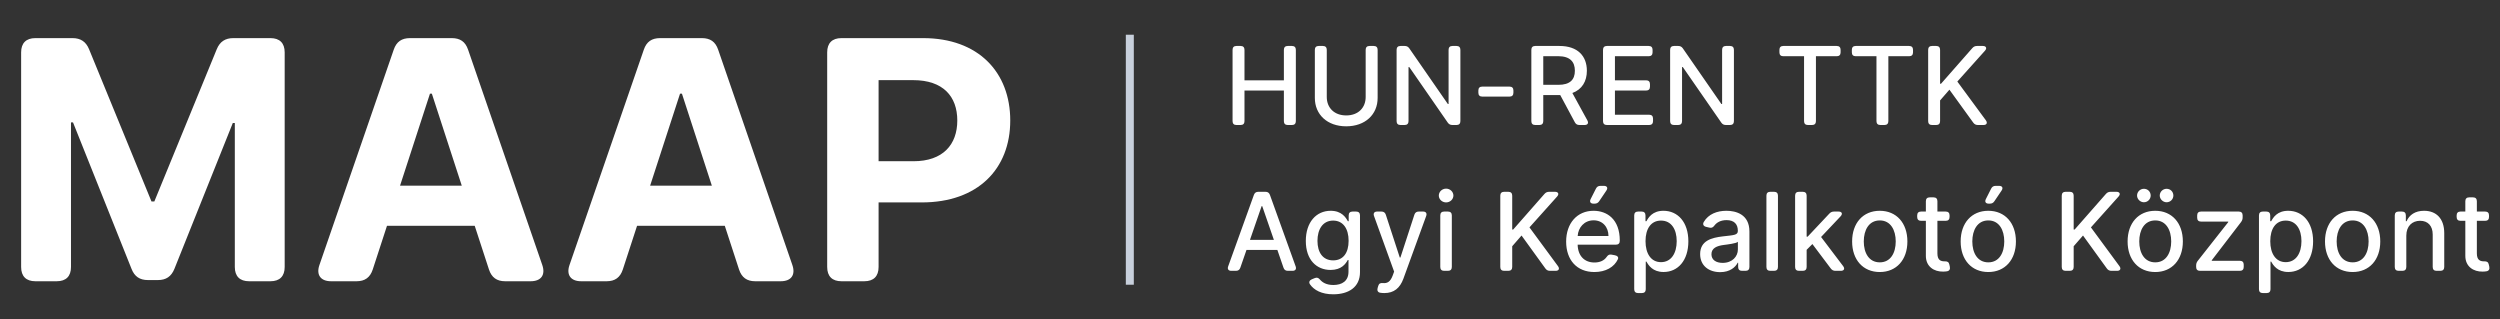 <svg width="360" height="46" viewBox="0 0 360 46" fill="none" xmlns="http://www.w3.org/2000/svg">
<rect x="0" y="0" width="360" height="46" fill="#333333" stroke="none"/>
<path d="M10.445 5.489C11.608 5.489 12.377 6.002 12.821 7.079L21.814 29.012H22.224L31.216 7.079C31.66 6.002 32.43 5.489 33.592 5.489H38.943C40.276 5.489 40.994 6.207 40.994 7.54V38.449C40.994 39.782 40.276 40.5 38.943 40.5H35.866C34.532 40.5 33.814 39.782 33.814 38.449V17.712H33.524L25.113 38.722C24.668 39.816 23.916 40.329 22.737 40.329H21.301C20.121 40.329 19.369 39.816 18.942 38.722L10.514 17.627H10.223V38.449C10.223 39.782 9.505 40.5 8.171 40.5H5.094C3.761 40.5 3.043 39.782 3.043 38.449V7.54C3.043 6.207 3.761 5.489 5.094 5.489H10.445ZM47.674 40.5C46.17 40.5 45.503 39.577 45.999 38.158L56.7 7.147C57.094 6.002 57.846 5.489 59.042 5.489H65.06C66.257 5.489 67.009 6.002 67.402 7.147L78.087 38.158C78.582 39.594 77.916 40.5 76.411 40.5H72.736C71.539 40.5 70.787 39.953 70.411 38.808L68.359 32.517H55.726L53.675 38.808C53.298 39.953 52.546 40.5 51.35 40.5H47.674ZM57.606 26.738H66.496L62.188 13.49H61.914L57.606 26.738ZM83.685 40.5C82.181 40.5 81.514 39.577 82.01 38.158L92.712 7.147C93.105 6.002 93.857 5.489 95.053 5.489H101.071C102.268 5.489 103.02 6.002 103.413 7.147L114.098 38.158C114.593 39.594 113.927 40.5 112.422 40.5H108.747C107.55 40.5 106.798 39.953 106.422 38.808L104.37 32.517H91.737L89.686 38.808C89.309 39.953 88.557 40.5 87.361 40.5H83.685ZM93.618 26.738H102.507L98.199 13.49H97.925L93.618 26.738ZM119.115 7.54C119.115 6.207 119.833 5.489 121.166 5.489H132.928C140.877 5.489 145.476 10.395 145.476 17.353C145.476 24.345 140.792 29.149 132.74 29.149H126.517V38.449C126.517 39.782 125.799 40.5 124.466 40.5H121.166C119.833 40.5 119.115 39.782 119.115 38.449V7.54ZM126.517 23.217H131.543C135.783 23.217 137.851 20.823 137.851 17.353C137.851 13.866 135.783 11.541 131.509 11.541H126.517V23.217Z" fill="white"/>
<line x1="162.694" y1="5" x2="162.694" y2="41" stroke="#C8D0DC" stroke-width="1.151"/>
<path d="M177.489 7.175C177.489 6.814 177.683 6.619 178.044 6.619H178.65C179.011 6.619 179.206 6.814 179.206 7.175V11.565H184.879V7.175C184.879 6.814 185.074 6.619 185.435 6.619H186.046C186.408 6.619 186.602 6.814 186.602 7.175V17.444C186.602 17.805 186.408 18 186.046 18H185.435C185.074 18 184.879 17.805 184.879 17.444V13.038H179.206V17.444C179.206 17.805 179.011 18 178.65 18H178.044C177.683 18 177.489 17.805 177.489 17.444V7.175ZM197.823 6.619C198.184 6.619 198.379 6.814 198.379 7.175V14.104C198.379 16.494 196.584 18.189 193.855 18.189C191.127 18.189 189.338 16.494 189.338 14.104V7.175C189.338 6.814 189.532 6.619 189.893 6.619H190.499C190.86 6.619 191.055 6.814 191.055 7.175V13.966C191.055 15.511 192.127 16.622 193.855 16.622C195.589 16.622 196.656 15.511 196.656 13.966V7.175C196.656 6.814 196.851 6.619 197.212 6.619H197.823ZM210.296 17.444C210.296 17.805 210.101 18 209.74 18H209.145C208.851 18 208.64 17.894 208.473 17.65L202.933 9.653H202.827V17.444C202.827 17.805 202.633 18 202.271 18H201.666C201.305 18 201.11 17.805 201.11 17.444V7.175C201.11 6.814 201.305 6.619 201.666 6.619H202.271C202.572 6.619 202.777 6.725 202.944 6.969L208.49 14.977H208.595V7.175C208.595 6.814 208.79 6.619 209.151 6.619H209.74C210.101 6.619 210.296 6.814 210.296 7.175V17.444ZM217.931 13.354C217.931 13.716 217.737 13.91 217.375 13.91H213.441C213.08 13.91 212.885 13.716 212.885 13.354V13.027C212.885 12.665 213.08 12.471 213.441 12.471H217.375C217.737 12.471 217.931 12.665 217.931 13.027V13.354ZM220.514 7.175C220.514 6.814 220.708 6.619 221.069 6.619H224.57C227.21 6.619 228.51 8.092 228.51 10.187C228.51 11.715 227.816 12.876 226.421 13.393L228.582 17.339C228.794 17.728 228.627 18 228.188 18H227.432C227.127 18 226.921 17.878 226.776 17.605L224.676 13.693H222.231V17.444C222.231 17.805 222.036 18 221.675 18H221.069C220.708 18 220.514 17.805 220.514 17.444V7.175ZM222.231 12.215H224.409C226.082 12.215 226.782 11.47 226.782 10.187C226.782 8.898 226.082 8.092 224.387 8.092H222.231V12.215ZM230.834 7.175C230.834 6.814 231.029 6.619 231.39 6.619H237.414C237.775 6.619 237.97 6.814 237.97 7.175V7.542C237.97 7.903 237.775 8.097 237.414 8.097H232.551V11.565H237.042C237.403 11.565 237.597 11.759 237.597 12.121V12.482C237.597 12.843 237.403 13.038 237.042 13.038H232.551V16.522H237.481C237.842 16.522 238.036 16.716 238.036 17.078V17.444C238.036 17.805 237.842 18 237.481 18H231.39C231.029 18 230.834 17.805 230.834 17.444V7.175ZM249.684 17.444C249.684 17.805 249.489 18 249.128 18H248.533C248.239 18 248.028 17.894 247.861 17.65L242.321 9.653H242.215V17.444C242.215 17.805 242.021 18 241.659 18H241.054C240.692 18 240.498 17.805 240.498 17.444V7.175C240.498 6.814 240.692 6.619 241.054 6.619H241.659C241.959 6.619 242.165 6.725 242.332 6.969L247.878 14.977H247.983V7.175C247.983 6.814 248.178 6.619 248.539 6.619H249.128C249.489 6.619 249.684 6.814 249.684 7.175V17.444ZM256.238 7.175C256.238 6.814 256.433 6.619 256.794 6.619H264.49C264.852 6.619 265.046 6.814 265.046 7.175V7.542C265.046 7.903 264.852 8.097 264.49 8.097H261.495V17.444C261.495 17.805 261.301 18 260.939 18H260.339C259.978 18 259.784 17.805 259.784 17.444V8.097H256.794C256.433 8.097 256.238 7.903 256.238 7.542V7.175ZM266.666 7.175C266.666 6.814 266.86 6.619 267.222 6.619H274.918C275.279 6.619 275.474 6.814 275.474 7.175V7.542C275.474 7.903 275.279 8.097 274.918 8.097H271.923V17.444C271.923 17.805 271.728 18 271.367 18H270.767C270.406 18 270.211 17.805 270.211 17.444V8.097H267.222C266.86 8.097 266.666 7.903 266.666 7.542V7.175ZM277.655 7.175C277.655 6.814 277.849 6.619 278.21 6.619H278.816C279.177 6.619 279.372 6.814 279.372 7.175V12.054H279.511L284.012 6.93C284.201 6.714 284.407 6.619 284.696 6.619H285.529C286.013 6.619 286.157 6.942 285.835 7.303L281.856 11.743L285.963 17.322C286.235 17.694 286.085 18 285.624 18H284.818C284.523 18 284.318 17.894 284.145 17.655L280.717 12.915L279.372 14.46V17.444C279.372 17.805 279.177 18 278.816 18H278.21C277.849 18 277.655 17.805 277.655 17.444V7.175ZM177.305 39C176.894 39 176.716 38.744 176.855 38.361L180.562 28.064C180.673 27.764 180.873 27.619 181.195 27.619H182.234C182.557 27.619 182.757 27.764 182.868 28.064L186.574 38.361C186.713 38.744 186.535 39 186.124 39H185.457C185.135 39 184.929 38.861 184.824 38.55L183.94 35.988H179.495L178.606 38.55C178.5 38.855 178.294 39 177.972 39H177.305ZM179.995 34.543H183.44L181.762 29.686H181.673L179.995 34.543ZM191.988 42.379C190.288 42.379 189.215 41.762 188.643 40.95C188.432 40.645 188.56 40.361 188.904 40.217L189.326 40.045C189.632 39.917 189.854 40 190.071 40.256C190.416 40.656 190.977 41.039 192.005 41.039C193.266 41.039 194.183 40.462 194.183 39.122V37.444H194.078C193.778 37.989 193.172 38.872 191.605 38.872C189.588 38.872 188.037 37.422 188.037 34.699C188.037 31.982 189.554 30.353 191.616 30.353C193.205 30.353 193.794 31.32 194.089 31.848H194.211V31.02C194.211 30.659 194.406 30.464 194.767 30.464H195.284C195.645 30.464 195.839 30.659 195.839 31.02V39.189C195.839 41.384 194.161 42.379 191.988 42.379ZM189.715 34.677C189.715 36.355 190.488 37.494 191.972 37.494C193.405 37.494 194.2 36.438 194.2 34.677C194.2 32.948 193.422 31.765 191.972 31.765C190.471 31.765 189.715 33.037 189.715 34.677ZM199.353 42.201C199.136 42.201 198.936 42.184 198.758 42.156C198.402 42.101 198.275 41.828 198.375 41.478L198.469 41.162C198.569 40.823 198.791 40.723 199.141 40.762C199.769 40.823 200.214 40.578 200.547 39.678L200.753 39.111L197.858 31.104C197.719 30.72 197.897 30.464 198.308 30.464H198.93C199.253 30.464 199.458 30.614 199.558 30.92L201.57 37.088H201.659L203.67 30.92C203.77 30.614 203.976 30.464 204.298 30.464H204.926C205.338 30.464 205.51 30.72 205.371 31.104L202.087 40.139C201.592 41.484 200.725 42.201 199.353 42.201ZM208.24 29.147C207.662 29.147 207.189 28.703 207.189 28.158C207.189 27.614 207.662 27.163 208.24 27.163C208.812 27.163 209.29 27.614 209.29 28.158C209.29 28.703 208.812 29.147 208.24 29.147ZM207.401 38.444V31.02C207.401 30.659 207.595 30.464 207.956 30.464H208.506C208.868 30.464 209.062 30.659 209.062 31.02V38.444C209.062 38.806 208.868 39 208.506 39H207.956C207.595 39 207.401 38.806 207.401 38.444ZM216.042 28.175C216.042 27.814 216.236 27.619 216.597 27.619H217.203C217.564 27.619 217.759 27.814 217.759 28.175V33.054H217.898L222.399 27.93C222.588 27.714 222.793 27.619 223.082 27.619H223.916C224.399 27.619 224.544 27.942 224.222 28.303L220.243 32.743L224.349 38.322C224.622 38.694 224.472 39 224.01 39H223.205C222.91 39 222.704 38.894 222.532 38.656L219.103 33.915L217.759 35.46V38.444C217.759 38.806 217.564 39 217.203 39H216.597C216.236 39 216.042 38.806 216.042 38.444V28.175ZM229.815 27.163C229.954 26.886 230.159 26.763 230.47 26.763H230.959C231.415 26.763 231.576 27.052 231.321 27.436L230.287 28.97C230.12 29.22 229.92 29.325 229.62 29.325H229.459C229.031 29.325 228.859 29.058 229.053 28.669L229.815 27.163ZM225.525 34.788C225.525 32.165 227.092 30.353 229.47 30.353C231.404 30.353 233.249 31.559 233.249 34.643V34.677C233.249 35.038 233.054 35.232 232.693 35.232H227.181C227.225 36.877 228.181 37.8 229.603 37.8C230.365 37.8 230.982 37.533 231.348 37.011C231.537 36.733 231.726 36.605 232.049 36.666L232.538 36.755C232.915 36.827 233.104 37.044 232.977 37.327C232.454 38.455 231.232 39.172 229.587 39.172C227.069 39.172 225.525 37.438 225.525 34.788ZM227.186 33.988H231.621C231.615 32.682 230.77 31.726 229.481 31.726C228.131 31.726 227.253 32.776 227.186 33.988ZM235.327 31.02C235.327 30.659 235.522 30.464 235.883 30.464H236.394C236.755 30.464 236.95 30.659 236.95 31.02V31.848H237.089C237.383 31.32 237.956 30.353 239.539 30.353C241.601 30.353 243.124 31.982 243.124 34.749C243.124 37.511 241.623 39.167 239.556 39.167C238 39.167 237.389 38.217 237.089 37.672H236.989V41.645C236.989 42.006 236.794 42.201 236.433 42.201H235.883C235.522 42.201 235.327 42.006 235.327 41.645V31.02ZM236.955 34.732C236.955 36.527 237.756 37.75 239.184 37.75C240.667 37.75 241.445 36.444 241.445 34.732C241.445 33.037 240.69 31.765 239.184 31.765C237.733 31.765 236.955 32.948 236.955 34.732ZM247.704 39.189C246.081 39.189 244.82 38.267 244.82 36.588C244.82 34.649 246.476 34.227 248.093 34.038C249.627 33.86 250.249 33.871 250.249 33.265V33.226C250.249 32.259 249.699 31.698 248.626 31.698C247.771 31.698 247.209 32.037 246.882 32.471C246.681 32.737 246.487 32.854 246.17 32.782L245.687 32.67C245.309 32.582 245.148 32.309 245.342 31.965C246.015 30.82 247.265 30.353 248.604 30.353C249.96 30.353 251.916 30.848 251.916 33.332V38.444C251.916 38.806 251.722 39 251.36 39H250.849C250.488 39 250.294 38.806 250.294 38.444V37.833H250.227C249.91 38.472 249.115 39.189 247.704 39.189ZM246.448 36.611C246.448 37.433 247.126 37.855 248.065 37.855C249.449 37.855 250.255 36.933 250.255 35.921V34.821C250.016 35.06 248.738 35.205 248.199 35.277C247.237 35.405 246.448 35.721 246.448 36.611ZM256.026 38.444C256.026 38.806 255.831 39 255.47 39H254.92C254.558 39 254.364 38.806 254.364 38.444V28.175C254.364 27.814 254.558 27.619 254.92 27.619H255.47C255.831 27.619 256.026 27.814 256.026 28.175V38.444ZM258.496 28.175C258.496 27.814 258.69 27.619 259.051 27.619H259.601C259.963 27.619 260.157 27.814 260.157 28.175V34.077H260.302L263.425 30.759C263.619 30.553 263.825 30.464 264.108 30.464H264.753C265.242 30.464 265.381 30.792 265.047 31.148L262.235 34.127L265.414 38.322C265.697 38.7 265.542 39 265.075 39H264.308C264.014 39 263.808 38.894 263.63 38.661L260.985 35.143L260.157 35.971V38.444C260.157 38.806 259.963 39 259.601 39H259.051C258.69 39 258.496 38.806 258.496 38.444V28.175ZM270.685 39.172C268.279 39.172 266.706 37.411 266.706 34.771C266.706 32.115 268.279 30.353 270.685 30.353C273.091 30.353 274.664 32.115 274.664 34.771C274.664 37.411 273.091 39.172 270.685 39.172ZM268.384 34.766C268.384 36.405 269.118 37.778 270.69 37.778C272.252 37.778 272.985 36.405 272.985 34.766C272.985 33.132 272.252 31.742 270.69 31.742C269.118 31.742 268.384 33.132 268.384 34.766ZM280.737 31.242C280.737 31.604 280.543 31.798 280.182 31.798H278.987V36.494C278.987 37.455 279.47 37.633 280.009 37.633H280.065C280.415 37.622 280.632 37.739 280.704 38.083L280.776 38.4C280.854 38.744 280.721 39.011 280.365 39.067C280.21 39.089 280.026 39.111 279.815 39.111C278.504 39.139 277.32 38.389 277.325 36.838V31.798H276.631C276.27 31.798 276.075 31.604 276.075 31.242V31.02C276.075 30.659 276.27 30.464 276.631 30.464H277.325V28.975C277.325 28.614 277.52 28.419 277.881 28.419H278.431C278.792 28.419 278.987 28.614 278.987 28.975V30.464H280.182C280.543 30.464 280.737 30.659 280.737 31.02V31.242ZM286.725 27.163C286.864 26.886 287.07 26.763 287.381 26.763H287.87C288.326 26.763 288.487 27.052 288.231 27.436L287.197 28.97C287.031 29.22 286.831 29.325 286.531 29.325H286.369C285.942 29.325 285.769 29.058 285.964 28.669L286.725 27.163ZM282.335 34.771C282.335 32.115 283.908 30.353 286.314 30.353C288.72 30.353 290.293 32.115 290.293 34.771C290.293 37.411 288.72 39.172 286.314 39.172C283.908 39.172 282.335 37.411 282.335 34.771ZM284.013 34.766C284.013 36.405 284.747 37.778 286.319 37.778C287.881 37.778 288.614 36.405 288.614 34.766C288.614 33.132 287.881 31.742 286.319 31.742C284.747 31.742 284.013 33.132 284.013 34.766ZM296.892 28.175C296.892 27.814 297.086 27.619 297.447 27.619H298.053C298.414 27.619 298.609 27.814 298.609 28.175V33.054H298.748L303.249 27.93C303.438 27.714 303.643 27.619 303.932 27.619H304.766C305.249 27.619 305.394 27.942 305.071 28.303L301.093 32.743L305.199 38.322C305.472 38.694 305.322 39 304.86 39H304.055C303.76 39 303.554 38.894 303.382 38.656L299.953 33.915L298.609 35.46V38.444C298.609 38.806 298.414 39 298.053 39H297.447C297.086 39 296.892 38.806 296.892 38.444V28.175ZM308.72 29.125C308.197 29.125 307.736 28.675 307.736 28.158C307.736 27.608 308.197 27.186 308.72 27.186C309.275 27.186 309.698 27.608 309.698 28.158C309.698 28.675 309.275 29.125 308.72 29.125ZM306.375 34.771C306.375 32.115 307.947 30.353 310.353 30.353C312.76 30.353 314.332 32.115 314.332 34.771C314.332 37.411 312.76 39.172 310.353 39.172C307.947 39.172 306.375 37.411 306.375 34.771ZM308.053 34.766C308.053 36.405 308.786 37.778 310.359 37.778C311.92 37.778 312.654 36.405 312.654 34.766C312.654 33.132 311.92 31.742 310.359 31.742C308.786 31.742 308.053 33.132 308.053 34.766ZM311.004 28.158C311.004 27.608 311.465 27.186 311.987 27.186C312.543 27.186 312.965 27.608 312.965 28.158C312.965 28.675 312.543 29.125 311.987 29.125C311.465 29.125 311.004 28.675 311.004 28.158ZM316.244 38.25C316.244 37.977 316.31 37.772 316.483 37.555L320.867 31.987V31.909H316.95C316.588 31.909 316.394 31.715 316.394 31.354V31.02C316.394 30.659 316.588 30.464 316.95 30.464H322.384C322.745 30.464 322.94 30.659 322.94 31.02V31.292C322.94 31.565 322.873 31.759 322.707 31.982L318.494 37.477V37.555H322.54C322.901 37.555 323.096 37.75 323.096 38.111V38.444C323.096 38.806 322.901 39 322.54 39H316.799C316.438 39 316.244 38.806 316.244 38.444V38.25ZM325.291 31.02C325.291 30.659 325.485 30.464 325.846 30.464H326.357C326.719 30.464 326.913 30.659 326.913 31.02V31.848H327.052C327.347 31.32 327.919 30.353 329.503 30.353C331.564 30.353 333.087 31.982 333.087 34.749C333.087 37.511 331.587 39.167 329.519 39.167C327.963 39.167 327.352 38.217 327.052 37.672H326.952V41.645C326.952 42.006 326.758 42.201 326.396 42.201H325.846C325.485 42.201 325.291 42.006 325.291 41.645V31.02ZM326.919 34.732C326.919 36.527 327.719 37.75 329.147 37.75C330.631 37.75 331.409 36.444 331.409 34.732C331.409 33.037 330.653 31.765 329.147 31.765C327.697 31.765 326.919 32.948 326.919 34.732ZM338.779 39.172C336.373 39.172 334.8 37.411 334.8 34.771C334.8 32.115 336.373 30.353 338.779 30.353C341.185 30.353 342.758 32.115 342.758 34.771C342.758 37.411 341.185 39.172 338.779 39.172ZM336.478 34.766C336.478 36.405 337.212 37.778 338.784 37.778C340.346 37.778 341.079 36.405 341.079 34.766C341.079 33.132 340.346 31.742 338.784 31.742C337.212 31.742 336.478 33.132 336.478 34.766ZM346.509 38.444C346.509 38.806 346.314 39 345.953 39H345.403C345.041 39 344.847 38.806 344.847 38.444V31.02C344.847 30.659 345.041 30.464 345.403 30.464H345.886C346.247 30.464 346.442 30.659 346.442 31.02V31.854H346.547C346.942 30.948 347.781 30.353 349.065 30.353C350.81 30.353 351.971 31.459 351.971 33.571V38.444C351.971 38.806 351.777 39 351.415 39H350.865C350.504 39 350.31 38.806 350.31 38.444V33.771C350.31 32.532 349.626 31.793 348.498 31.793C347.342 31.793 346.509 32.571 346.509 33.932V38.444ZM358.419 31.242C358.419 31.604 358.224 31.798 357.863 31.798H356.668V36.494C356.668 37.455 357.152 37.633 357.691 37.633H357.746C358.096 37.622 358.313 37.739 358.385 38.083L358.457 38.4C358.535 38.744 358.402 39.011 358.046 39.067C357.891 39.089 357.707 39.111 357.496 39.111C356.185 39.139 355.001 38.389 355.007 36.838V31.798H354.312C353.951 31.798 353.756 31.604 353.756 31.242V31.02C353.756 30.659 353.951 30.464 354.312 30.464H355.007V28.975C355.007 28.614 355.201 28.419 355.562 28.419H356.112C356.474 28.419 356.668 28.614 356.668 28.975V30.464H357.863C358.224 30.464 358.419 30.659 358.419 31.02V31.242Z" fill="white"/>
</svg>
